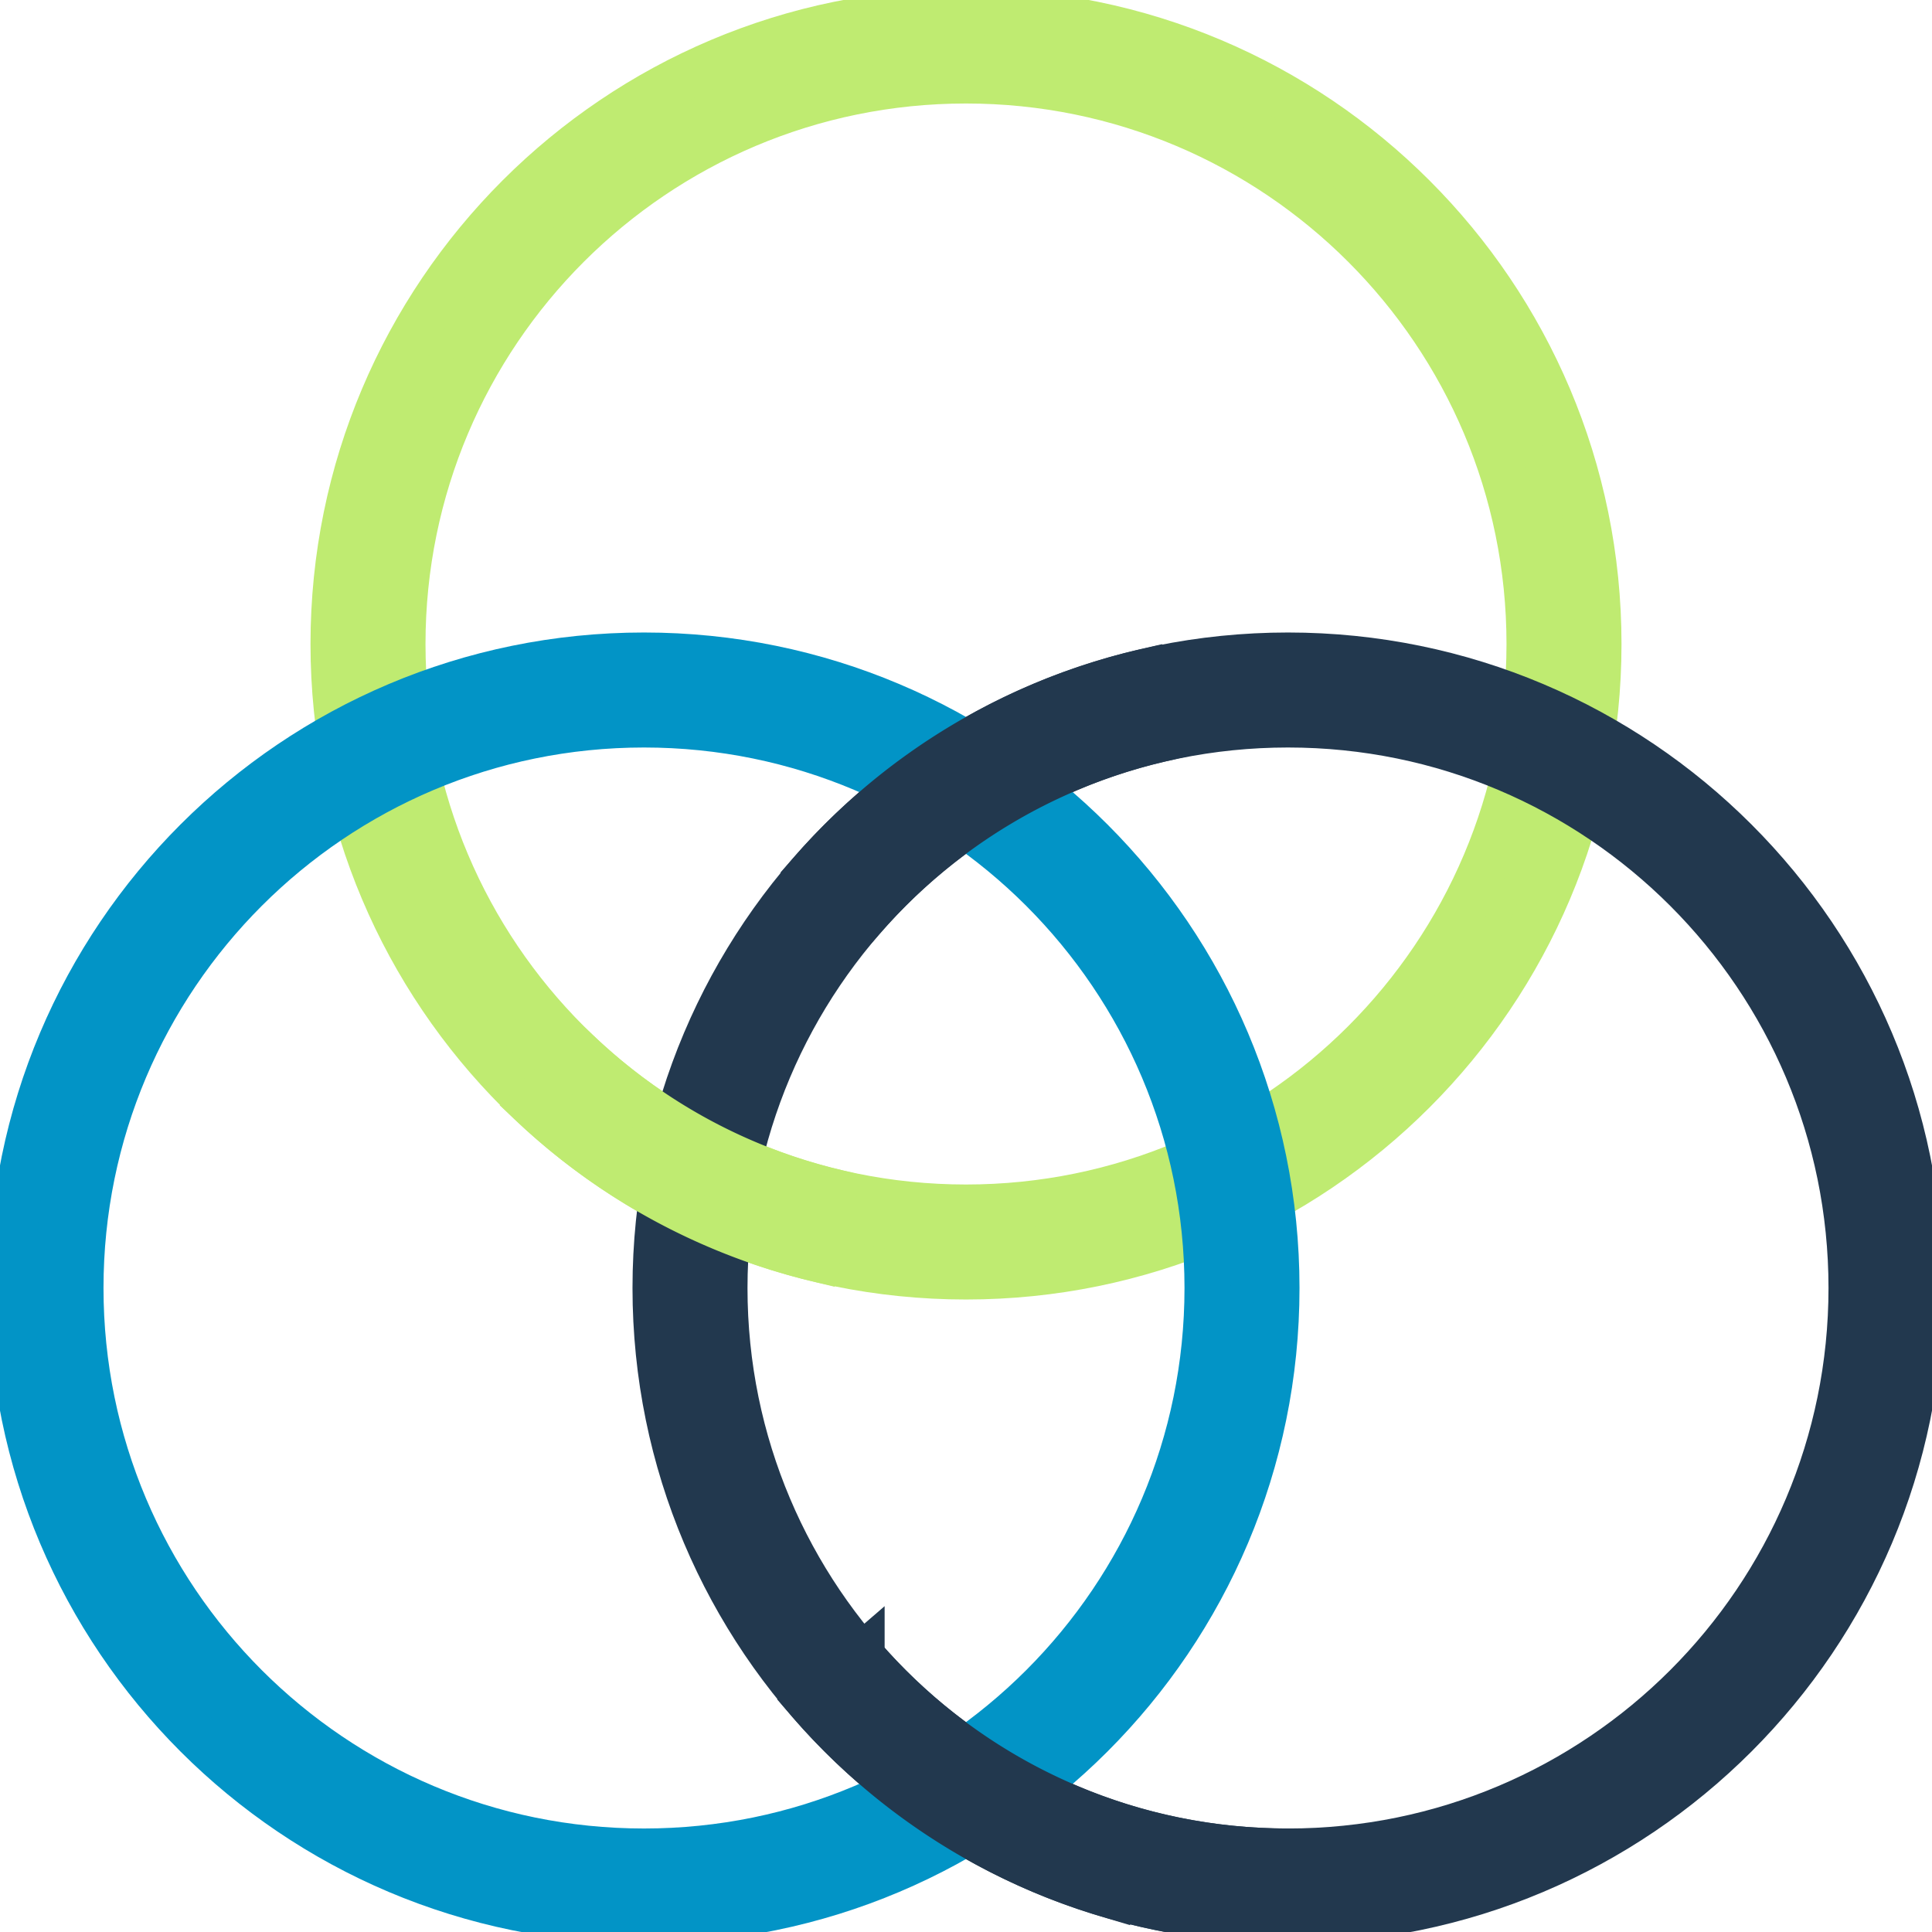 <svg xmlns="http://www.w3.org/2000/svg" width="42" height="42" viewBox="0 0 42 42">
    <g fill="none" fill-rule="nonzero">
        <path fill="#BFEB71" stroke="#BFEB71" d="M21 27.75c-7.594 0-13.75-6.156-13.75-13.75S13.406.25 21 .25 34.75 6.406 34.75 14 28.594 27.75 21 27.75zm0-1.5c6.765 0 12.25-5.485 12.25-12.25S27.765 1.75 21 1.75 8.75 7.235 8.75 14 14.235 26.25 21 26.25z"/>
        <path fill="#22384E" d="M28 41.75c-7.594 0-13.75-6.156-13.75-13.75S20.406 14.25 28 14.25 41.75 20.406 41.75 28 35.594 41.75 28 41.75zm0-1.5c6.765 0 12.25-5.485 12.25-12.25S34.765 15.75 28 15.75 15.75 21.235 15.75 28 21.235 40.25 28 40.25z"/>
        <path fill="#22384E" d="M14 41.75C6.406 41.75.25 35.594.25 28S6.406 14.25 14 14.25 27.75 20.406 27.75 28 21.594 41.75 14 41.75zm0-1.5c6.765 0 12.25-5.485 12.25-12.25S20.765 15.75 14 15.75 1.75 21.235 1.75 28 7.235 40.25 14 40.25z"/>
        <path fill="#22384E" stroke="#22384E" d="M28 41.75c-7.594 0-13.75-6.156-13.75-13.75S20.406 14.25 28 14.25 41.75 20.406 41.75 28 35.594 41.75 28 41.75zm0-1.5c6.765 0 12.25-5.485 12.25-12.25S34.765 15.75 28 15.75 15.75 21.235 15.75 28 21.235 40.25 28 40.25z"/>
        <path fill="#0294C6" stroke="#0294C6" d="M14 41.75C6.406 41.75.25 35.594.25 28S6.406 14.25 14 14.25 27.75 20.406 27.75 28 21.594 41.75 14 41.75zm0-1.5c6.765 0 12.25-5.485 12.25-12.25S20.765 15.75 14 15.75 1.75 21.235 1.75 28 7.235 40.25 14 40.25z"/>
        <path fill="#BFEB71" stroke="#BFEB71" d="M11.57 24.007l1.029-1.092a12.223 12.223 0 0 0 5.525 2.996l-.35 1.458a13.723 13.723 0 0 1-6.204-3.362z"/>
        <path fill="#22384E" stroke="#22384E" d="M24.889 14.604l.338 1.461a12.242 12.242 0 0 0-6.43 3.85l-1.127-.99a13.742 13.742 0 0 1 7.219-4.321zM17.597 36.991l1.134-.981a12.258 12.258 0 0 0 5.766 3.732c1.127.336 2.303.508 3.503.508v1.5c-1.346 0-2.666-.194-3.931-.57a13.758 13.758 0 0 1-6.472-4.189z"/>
    </g>
</svg>
